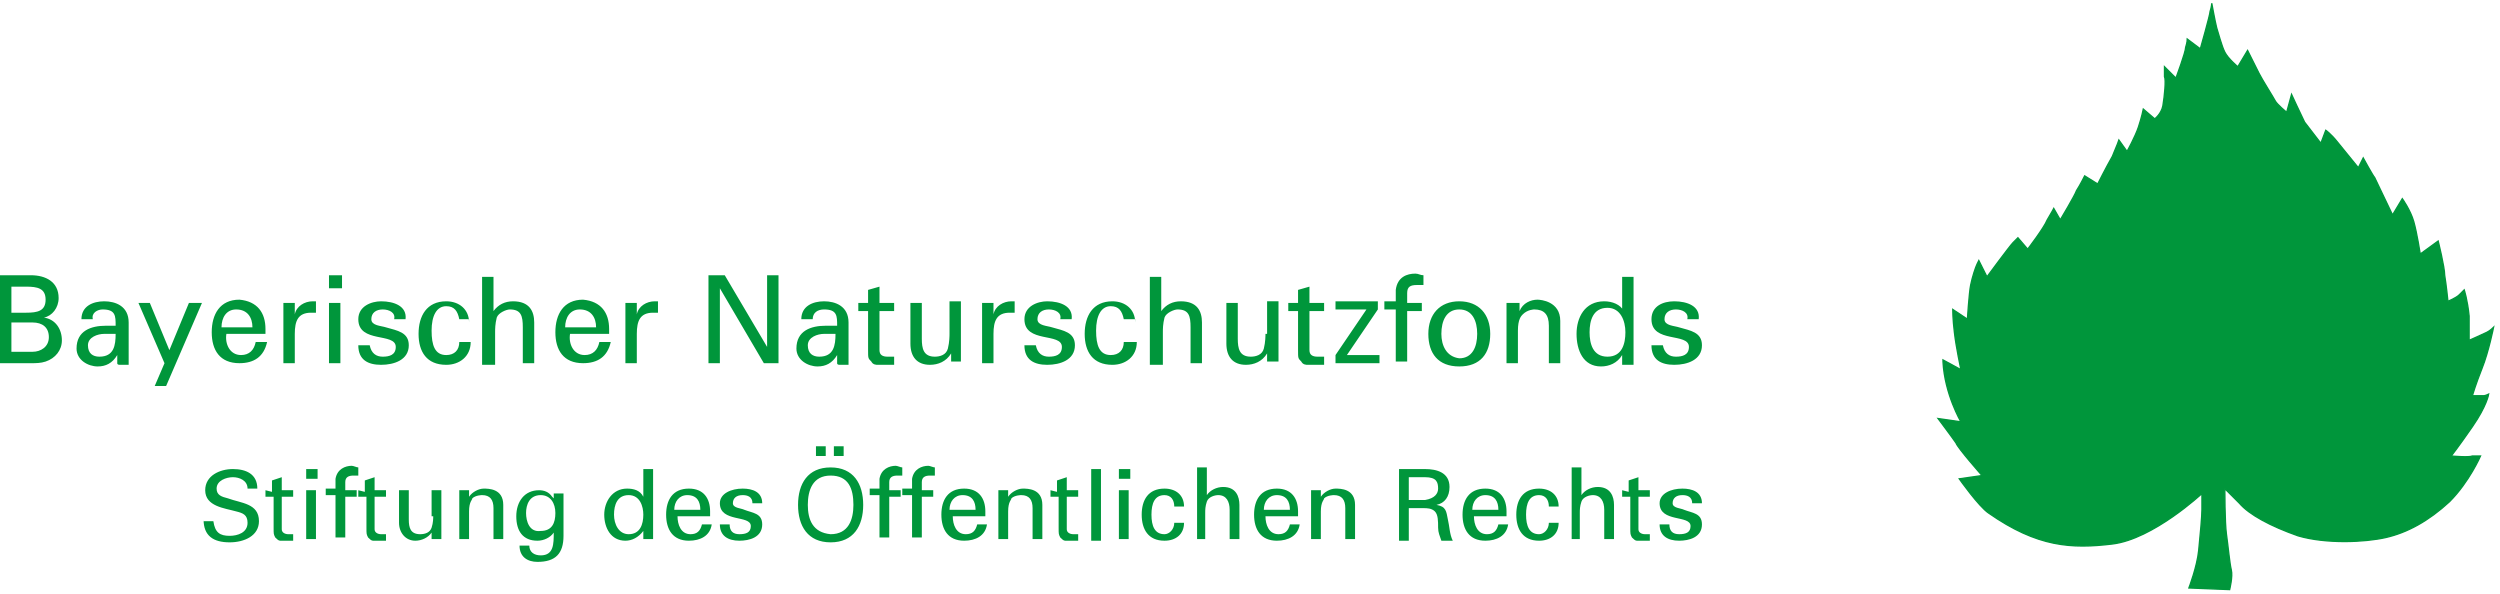 <?xml version="1.0" encoding="utf-8"?>
<!-- Generator: Adobe Illustrator 25.4.1, SVG Export Plug-In . SVG Version: 6.00 Build 0)  -->
<svg version="1.1" id="Ebene_1" xmlns="http://www.w3.org/2000/svg" xmlns:xlink="http://www.w3.org/1999/xlink" x="0px" y="0px"
	 viewBox="0 0 153.5 36.5" style="enable-background:new 0 0 153.5 36.5;" xml:space="preserve">
<style type="text/css">
	.st0{clip-path:url(#SVGID_00000111168164807533391310000014817635205201502141_);fill:#00963B;}
	
		.st1{clip-path:url(#SVGID_00000111168164807533391310000014817635205201502141_);fill:none;stroke:#00963B;stroke-width:8.400000e-02;}
</style>
<g>
	<defs>
		<rect id="SVGID_1_" width="153.5" height="36.5"/>
	</defs>
	<clipPath id="SVGID_00000074440075357353623510000005224363249603877762_">
		<use xlink:href="#SVGID_1_"  style="overflow:visible;"/>
	</clipPath>
	<path style="clip-path:url(#SVGID_00000074440075357353623510000005224363249603877762_);fill:#00963B;" d="M136.9,36.2l-2.5-0.1
		c0,0,0.5-1.3,0.6-2.3c0.1-1,0.2-2.1,0.2-2.5s0-1,0-1s-3,2.8-5.5,3.1c-2.5,0.3-4.6,0.2-7.6-1.9c-0.6-0.4-1.8-2.1-1.8-2.1l1.4-0.2
		c0,0-1.5-1.7-1.6-2c-0.2-0.3-1.1-1.5-1.1-1.5l1.4,0.2c0,0-1-1.7-1.1-3.7l0-0.1l1.1,0.6c0,0-0.3-1.4-0.4-2.3
		c-0.1-0.8-0.1-1.4-0.1-1.4l0.9,0.6c0,0,0.1-1.6,0.2-2.1c0.1-0.5,0.3-1.1,0.4-1.3c0.1-0.2,0.1-0.2,0.1-0.2l0.5,1
		c0,0,1.4-1.9,1.6-2.1c0.2-0.2,0.3-0.3,0.3-0.3l0.6,0.7c0,0,1-1.3,1.2-1.8c0.3-0.5,0.4-0.7,0.4-0.7l0.4,0.7c0,0,0.9-1.5,1-1.8
		c0.2-0.3,0.5-0.9,0.5-0.9l0.8,0.5c0,0,0.5-1,0.9-1.7c0.3-0.7,0.4-1,0.4-1l0.5,0.7c0,0,0.5-0.9,0.7-1.5c0.2-0.6,0.3-1.1,0.3-1.1
		l0.7,0.6c0,0,0.4-0.3,0.5-0.8c0.1-0.6,0.2-1.6,0.1-1.8c0-0.2,0-0.6,0-0.6l0.7,0.7c0,0,0.6-1.6,0.6-1.9c0.1-0.3,0.1-0.5,0.1-0.5
		l0.8,0.6c0,0,0.6-2.1,0.6-2.3c0.1-0.3,0.1-0.5,0.1-0.5s0.2,1.1,0.3,1.5c0.1,0.3,0.3,1.1,0.5,1.5s0.8,0.9,0.8,0.9l0.6-1
		c0,0,0.5,1,0.7,1.4c0.2,0.4,0.9,1.5,1,1.7c0.1,0.2,0.7,0.7,0.7,0.7l0.3-1.1c0,0,0.6,1.3,0.8,1.7c0.3,0.4,1,1.3,1,1.3l0.3-0.8
		c0,0,0.3,0.2,0.7,0.7c0.4,0.5,1.3,1.6,1.3,1.6l0.3-0.6c0,0,0.6,1.1,0.7,1.2c0.1,0.2,1.1,2.3,1.1,2.3l0.6-1c0,0,0.5,0.7,0.7,1.4
		s0.4,2,0.4,2l1.1-0.8c0,0,0.4,1.6,0.4,2.1c0.1,0.6,0.2,1.6,0.2,1.6s0.5-0.2,0.7-0.4c0.2-0.2,0.3-0.3,0.3-0.3s0.2,0.6,0.3,1.6
		c0,1,0,1.5,0,1.5s0.9-0.4,1.1-0.5c0.2-0.1,0.4-0.3,0.4-0.3s-0.3,1.5-0.7,2.5c-0.4,1-0.6,1.7-0.6,1.7s0.5,0,0.7,0
		c0.1,0,0.3-0.1,0.3-0.1s-0.1,0.7-1,2c-0.9,1.3-1.3,1.8-1.3,1.8s1.1,0.1,1.3,0c0.2,0,0.5,0,0.5,0s-0.7,1.6-1.9,2.8
		c-1.3,1.2-2.6,1.9-3.9,2.2c-1.3,0.3-3.7,0.4-5.4-0.1c-1.7-0.6-3-1.3-3.6-2c-0.6-0.6-0.9-0.9-0.9-0.9s0,2.1,0.1,2.8
		c0.1,0.7,0.2,1.8,0.3,2.2S136.9,36.2,136.9,36.2"/>
	
		<path style="clip-path:url(#SVGID_00000074440075357353623510000005224363249603877762_);fill:none;stroke:#00963B;stroke-width:8.400000e-02;" d="
		M136.9,36.2l-2.5-0.1c0,0,0.5-1.3,0.6-2.3c0.1-1,0.2-2.1,0.2-2.5s0-1,0-1s-3,2.8-5.5,3.1c-2.5,0.3-4.6,0.2-7.6-1.9
		c-0.6-0.4-1.8-2.1-1.8-2.1l1.4-0.2c0,0-1.5-1.7-1.6-2c-0.2-0.3-1.1-1.5-1.1-1.5l1.4,0.2c0,0-1-1.7-1.1-3.7l0-0.1l1.1,0.6
		c0,0-0.3-1.4-0.4-2.3c-0.1-0.8-0.1-1.4-0.1-1.4l0.9,0.6c0,0,0.1-1.6,0.2-2.1c0.1-0.5,0.3-1.1,0.4-1.3c0.1-0.2,0.1-0.2,0.1-0.2
		l0.5,1c0,0,1.4-1.9,1.6-2.1c0.2-0.2,0.3-0.3,0.3-0.3l0.6,0.7c0,0,1-1.3,1.2-1.8c0.3-0.5,0.4-0.7,0.4-0.7l0.4,0.7c0,0,0.9-1.5,1-1.8
		c0.2-0.3,0.5-0.9,0.5-0.9l0.8,0.5c0,0,0.5-1,0.9-1.7c0.3-0.7,0.4-1,0.4-1l0.5,0.7c0,0,0.5-0.9,0.7-1.5c0.2-0.6,0.3-1.1,0.3-1.1
		l0.7,0.6c0,0,0.4-0.3,0.5-0.8c0.1-0.6,0.2-1.6,0.1-1.8c0-0.2,0-0.6,0-0.6l0.7,0.7c0,0,0.6-1.6,0.6-1.9c0.1-0.3,0.1-0.5,0.1-0.5
		l0.8,0.6c0,0,0.6-2.1,0.6-2.3c0.1-0.3,0.1-0.5,0.1-0.5s0.2,1.1,0.3,1.5c0.1,0.3,0.3,1.1,0.5,1.5s0.8,0.9,0.8,0.9l0.6-1
		c0,0,0.5,1,0.7,1.4c0.2,0.4,0.9,1.5,1,1.7c0.1,0.2,0.7,0.7,0.7,0.7l0.3-1.1c0,0,0.6,1.3,0.8,1.7c0.3,0.4,1,1.3,1,1.3l0.3-0.8
		c0,0,0.3,0.2,0.7,0.7c0.4,0.5,1.3,1.6,1.3,1.6l0.3-0.6c0,0,0.6,1.1,0.7,1.2c0.1,0.2,1.1,2.3,1.1,2.3l0.6-1c0,0,0.5,0.7,0.7,1.4
		s0.4,2,0.4,2l1.1-0.8c0,0,0.4,1.6,0.4,2.1c0.1,0.6,0.2,1.6,0.2,1.6s0.5-0.2,0.7-0.4c0.2-0.2,0.3-0.3,0.3-0.3s0.2,0.6,0.3,1.6
		c0,1,0,1.5,0,1.5s0.9-0.4,1.1-0.5c0.2-0.1,0.4-0.3,0.4-0.3s-0.3,1.5-0.7,2.5c-0.4,1-0.6,1.7-0.6,1.7s0.5,0,0.7,0
		c0.1,0,0.3-0.1,0.3-0.1s-0.1,0.7-1,2c-0.9,1.3-1.3,1.8-1.3,1.8s1.1,0.1,1.3,0c0.2,0,0.5,0,0.5,0s-0.7,1.6-1.9,2.8
		c-1.3,1.2-2.6,1.9-3.9,2.2c-1.3,0.3-3.7,0.4-5.4-0.1c-1.7-0.6-3-1.3-3.6-2c-0.6-0.6-0.9-0.9-0.9-0.9s0,2.1,0.1,2.8
		c0.1,0.7,0.2,1.8,0.3,2.2S136.9,36.2,136.9,36.2z"/>
	<path style="clip-path:url(#SVGID_00000074440075357353623510000005224363249603877762_);fill:#00963B;" d="M0.7,17.6h0.9
		c0.7,0,1.2,0.1,1.2,0.8c0,0.7-0.5,0.8-1.2,0.8H0.7V17.6z M1.9,22.3c0.3,0,0.6,0,0.9-0.1c0.6-0.2,1-0.7,1-1.3c0-0.7-0.4-1.3-1.1-1.4
		v0c0.5-0.1,0.9-0.6,0.9-1.2c0-1-0.8-1.4-1.7-1.4H0v5.4H1.9z M0.7,19.8H2c0.6,0,1,0.3,1,0.9s-0.5,0.9-1,0.9H0.7V19.8z M7.1,20.5
		c0,0.7-0.1,1.4-1,1.4c-0.4,0-0.7-0.2-0.7-0.7c0-0.5,0.6-0.7,1-0.7H7.1z M6.5,20c-0.9,0-1.8,0.3-1.8,1.4c0,0.7,0.7,1.1,1.3,1.1
		c0.5,0,0.9-0.2,1.2-0.7h0c0,0.2,0,0.3,0,0.5c0,0.1,0.1,0.1,0.2,0.1h0.5c0-0.3,0-0.6,0-0.8v-1.8c0-1-0.8-1.3-1.5-1.3
		c-0.7,0-1.4,0.3-1.4,1.1h0.7C5.6,19.2,6,19,6.3,19c0.8,0,0.8,0.4,0.8,1H6.5z M12.4,18.6h-0.8l-1.2,2.9l-1.2-2.9H8.5l1.6,3.7
		l-0.6,1.4h0.7L12.4,18.6z M16.3,20.6v-0.4c0-1-0.5-1.7-1.6-1.8c-1.2,0-1.7,0.9-1.7,2c0,1.1,0.5,1.9,1.7,1.9c0.9,0,1.5-0.4,1.7-1.3
		h-0.7c-0.1,0.5-0.4,0.8-0.9,0.8c-0.7,0-1-0.7-0.9-1.3H16.3z M13.6,20.1c0-0.6,0.3-1.1,0.9-1.1c0.7,0,1,0.5,1,1.1H13.6z M18.1,20.5
		c0-0.8,0.2-1.3,1-1.3c0.1,0,0.2,0,0.3,0v-0.7c-0.1,0-0.2,0-0.2,0c-0.5,0-1,0.3-1.1,0.8h0v-0.7h-0.7v3.7h0.7V20.5z M20.9,18.6h-0.7
		v3.7h0.7V18.6z M20.2,17.7H21v-0.8h-0.8V17.7z M22,19.6c0,1.5,2.3,0.8,2.3,1.7c0,0.5-0.4,0.6-0.8,0.6c-0.4,0-0.7-0.2-0.8-0.7h-0.7
		c0,0.9,0.6,1.2,1.4,1.2c0.8,0,1.7-0.3,1.7-1.2c0-0.8-0.7-0.9-1.4-1.1c-0.3-0.1-0.9-0.1-0.9-0.5c0-0.4,0.3-0.6,0.7-0.6
		c0.4,0,0.8,0.2,0.7,0.6h0.7c0.1-0.8-0.7-1.1-1.5-1.1C22.8,18.5,22,18.8,22,19.6 M28.8,19.8c0-0.8-0.6-1.3-1.4-1.3
		c-1.2,0-1.7,0.9-1.7,2c0,1.1,0.5,1.9,1.7,1.9c0.8,0,1.5-0.5,1.5-1.4h-0.7c0,0.5-0.3,0.8-0.8,0.8c-0.7,0-0.9-0.6-0.9-1.5
		s0.3-1.5,0.9-1.5c0.5,0,0.7,0.3,0.8,0.8H28.8z M30.4,22.3v-1.9c0-0.2,0-0.5,0.1-0.9c0.1-0.3,0.6-0.5,0.8-0.5c0.7,0,0.8,0.4,0.8,1.1
		v2.2h0.7v-2.5c0-0.7-0.3-1.3-1.3-1.3c-0.5,0-0.9,0.2-1.2,0.6h0v-2.1h-0.7v5.4H30.4z M37.4,20.6v-0.4c0-1-0.5-1.7-1.6-1.8
		c-1.2,0-1.7,0.9-1.7,2c0,1.1,0.5,1.9,1.7,1.9c0.9,0,1.5-0.4,1.7-1.3h-0.7c-0.1,0.5-0.4,0.8-0.9,0.8c-0.7,0-1-0.7-0.9-1.3H37.4z
		 M34.7,20.1c0-0.6,0.3-1.1,0.9-1.1c0.7,0,1,0.5,1,1.1H34.7z M39.1,20.5c0-0.8,0.2-1.3,1-1.3c0.1,0,0.2,0,0.3,0v-0.7
		c-0.1,0-0.2,0-0.2,0c-0.5,0-1,0.3-1.1,0.8h0v-0.7h-0.7v3.7h0.7V20.5z M47.1,16.9v4.4h0l-2.6-4.4h-1v5.4h0.7v-4.6h0l2.7,4.6h0.9
		v-5.4H47.1z M51.3,20.5c0,0.7-0.1,1.4-1,1.4c-0.4,0-0.7-0.2-0.7-0.7c0-0.5,0.6-0.7,1-0.7H51.3z M50.7,20c-0.9,0-1.8,0.3-1.8,1.4
		c0,0.7,0.7,1.1,1.3,1.1c0.5,0,0.9-0.2,1.2-0.7h0c0,0.2,0,0.3,0,0.5c0,0.1,0.1,0.1,0.2,0.1h0.5c0-0.3,0-0.6,0-0.8v-1.8
		c0-1-0.8-1.3-1.5-1.3c-0.7,0-1.4,0.3-1.4,1.1h0.7c0-0.4,0.3-0.6,0.7-0.6c0.8,0,0.8,0.4,0.8,1H50.7z M52.7,18.6v0.5l0.6,0v2.4
		c0,0.5,0,0.5,0.2,0.7c0.1,0.2,0.3,0.2,0.4,0.2c0.2,0,0.3,0,0.5,0c0.2,0,0.3,0,0.5,0v-0.5c-0.1,0-0.3,0-0.4,0
		c-0.3,0-0.5-0.1-0.5-0.4v-2.4l0.9,0v-0.5l-0.9,0v-1l-0.7,0.2v0.8L52.7,18.6z M58.3,20.5c0,0.1,0,0.5-0.1,0.9
		c-0.1,0.4-0.5,0.5-0.8,0.5c-0.7,0-0.8-0.5-0.8-1.1v-2.2h-0.7v2.5c0,0.8,0.4,1.3,1.2,1.3c0.5,0,1-0.2,1.3-0.7h0v0.5H59v-3.7h-0.7
		V20.5z M61,20.5c0-0.8,0.2-1.3,1-1.3c0.1,0,0.2,0,0.3,0v-0.7c-0.1,0-0.2,0-0.2,0c-0.5,0-1,0.3-1.1,0.8h0v-0.7h-0.7v3.7H61V20.5z
		 M62.9,19.6c0,1.5,2.3,0.8,2.3,1.7c0,0.5-0.4,0.6-0.8,0.6c-0.4,0-0.7-0.2-0.8-0.7h-0.7c0,0.9,0.6,1.2,1.4,1.2
		c0.8,0,1.7-0.3,1.7-1.2c0-0.8-0.7-0.9-1.4-1.1c-0.3-0.1-0.9-0.1-0.9-0.5c0-0.4,0.3-0.6,0.7-0.6c0.4,0,0.8,0.2,0.7,0.6h0.7
		c0.1-0.8-0.7-1.1-1.5-1.1C63.7,18.5,62.9,18.8,62.9,19.6 M69.7,19.8c0-0.8-0.6-1.3-1.4-1.3c-1.2,0-1.7,0.9-1.7,2
		c0,1.1,0.5,1.9,1.7,1.9c0.8,0,1.5-0.5,1.5-1.4H69c0,0.5-0.3,0.8-0.8,0.8c-0.7,0-0.9-0.6-0.9-1.5s0.3-1.5,0.9-1.5
		c0.5,0,0.7,0.3,0.8,0.8H69.7z M71.4,22.3v-1.9c0-0.2,0-0.5,0.1-0.9c0.1-0.3,0.6-0.5,0.8-0.5c0.7,0,0.8,0.4,0.8,1.1v2.2h0.7v-2.5
		c0-0.7-0.3-1.3-1.3-1.3c-0.5,0-0.9,0.2-1.2,0.6h0v-2.1h-0.7v5.4H71.4z M77.7,20.5c0,0.1,0,0.5-0.1,0.9c-0.1,0.4-0.5,0.5-0.8,0.5
		c-0.7,0-0.8-0.5-0.8-1.1v-2.2h-0.7v2.5c0,0.8,0.4,1.3,1.2,1.3c0.5,0,1-0.2,1.3-0.7h0v0.5h0.7v-3.7h-0.7V20.5z M79.1,18.6v0.5l0.6,0
		v2.4c0,0.5,0,0.5,0.2,0.7c0.1,0.2,0.3,0.2,0.4,0.2c0.2,0,0.3,0,0.5,0c0.2,0,0.3,0,0.5,0v-0.5c-0.1,0-0.3,0-0.4,0
		c-0.3,0-0.5-0.1-0.5-0.4v-2.4l0.9,0v-0.5l-0.9,0v-1l-0.7,0.2v0.8L79.1,18.6z M84.6,21.8h-1.9l1.9-2.8v-0.5h-2.6v0.5h1.9l-1.9,2.8
		v0.5h2.7V21.8z M86.4,22.3v-3.2h0.9v-0.5h-0.9V18c0-0.4,0.2-0.5,0.6-0.5c0.1,0,0.2,0,0.4,0v-0.6c-0.2,0-0.3-0.1-0.5-0.1
		c-0.5,0-1.1,0.2-1.2,1v0.7H85v0.5h0.7v3.2H86.4z M89.6,18.5c-1.2,0-1.9,0.8-1.9,2c0,1.2,0.6,2,1.9,2s1.9-0.8,1.9-2
		C91.5,19.3,90.8,18.5,89.6,18.5 M88.5,20.5c0-0.8,0.3-1.5,1.1-1.5c0.8,0,1.1,0.7,1.1,1.5s-0.3,1.5-1.1,1.5
		C88.8,21.9,88.5,21.2,88.5,20.5 M93.2,18.6h-0.7v3.7h0.7v-2c0-0.7,0.2-0.9,0.3-1c0.3-0.3,0.7-0.3,0.7-0.3c0.6,0,0.9,0.3,0.9,1v2.3
		h0.7v-2.6c0-1.2-1.2-1.3-1.4-1.3c-0.4,0-0.9,0.2-1.1,0.7h0V18.6z M97.6,20.4c0-0.7,0.2-1.5,1.1-1.5c0.8,0,1.1,0.8,1.1,1.5
		c0,0.7-0.2,1.5-1.1,1.5C97.8,21.9,97.6,21.1,97.6,20.4 M99.7,19.1L99.7,19.1c-0.2-0.4-0.7-0.6-1.2-0.6c-1.2,0-1.7,1-1.7,2
		c0,1,0.4,2,1.5,2c0.5,0,1-0.2,1.3-0.7h0v0l0,0.6h0.7c0-0.2,0-0.4,0-0.7v-4.7h-0.7V19.1z M101.4,19.6c0,1.5,2.3,0.8,2.3,1.7
		c0,0.5-0.4,0.6-0.8,0.6c-0.4,0-0.7-0.2-0.8-0.7h-0.7c0,0.9,0.6,1.2,1.4,1.2c0.8,0,1.7-0.3,1.7-1.2c0-0.8-0.7-0.9-1.4-1.1
		c-0.3-0.1-0.9-0.1-0.9-0.5c0-0.4,0.3-0.6,0.7-0.6c0.4,0,0.8,0.2,0.7,0.6h0.7c0.1-0.8-0.7-1.1-1.5-1.1
		C102.1,18.5,101.4,18.8,101.4,19.6"/>
	<path style="clip-path:url(#SVGID_00000074440075357353623510000005224363249603877762_);fill:#00963B;" d="M12.5,31.9
		c0,1,0.6,1.4,1.6,1.4c0.9,0,1.8-0.4,1.8-1.3c0-1.1-1.1-1.1-1.9-1.4c-0.4-0.1-0.7-0.2-0.7-0.6c0-0.5,0.6-0.7,1-0.7
		c0.4,0,0.9,0.2,0.9,0.7h0.6c0-0.9-0.7-1.2-1.5-1.2c-0.8,0-1.7,0.4-1.7,1.3c0,1,1.2,1.1,1.9,1.3c0.4,0.1,0.7,0.2,0.7,0.7
		c0,0.6-0.6,0.8-1.1,0.8c-0.6,0-0.9-0.2-1-0.9H12.5z M16.3,30.1v0.4l0.5,0v1.9c0,0.4,0,0.4,0.1,0.6c0.1,0.1,0.2,0.2,0.3,0.2
		c0.1,0,0.2,0,0.4,0c0.1,0,0.3,0,0.4,0v-0.4c-0.1,0-0.2,0-0.3,0c-0.2,0-0.4-0.1-0.4-0.3v-2l0.7,0v-0.4l-0.7,0v-0.8l-0.6,0.2v0.7
		L16.3,30.1z M19.4,30.1h-0.6v3h0.6V30.1z M18.8,29.4h0.7v-0.6h-0.7V29.4z M21.2,33.1v-2.6h0.7v-0.4h-0.7v-0.5
		c0-0.3,0.2-0.4,0.5-0.4c0.1,0,0.2,0,0.3,0v-0.5c-0.1,0-0.3-0.1-0.4-0.1c-0.4,0-0.9,0.2-1,0.8v0.6H20v0.4h0.6v2.6H21.2z M22,30.1
		v0.4l0.5,0v1.9c0,0.4,0,0.4,0.1,0.6c0.1,0.1,0.2,0.2,0.3,0.2c0.1,0,0.2,0,0.4,0c0.1,0,0.3,0,0.4,0v-0.4c-0.1,0-0.2,0-0.3,0
		c-0.2,0-0.4-0.1-0.4-0.3v-2l0.7,0v-0.4l-0.7,0v-0.8l-0.6,0.2v0.7L22,30.1z M26.6,31.7c0,0.1,0,0.4-0.1,0.7
		c-0.1,0.3-0.4,0.4-0.7,0.4c-0.6,0-0.7-0.4-0.7-0.9v-1.8h-0.6v2c0,0.6,0.4,1.1,1,1.1c0.4,0,0.8-0.2,1-0.5h0v0.4h0.6v-3h-0.6V31.7z
		 M28.8,30.1h-0.6v3h0.6v-1.7c0-0.6,0.2-0.7,0.2-0.8c0.2-0.2,0.6-0.2,0.6-0.2c0.5,0,0.7,0.3,0.7,0.8v1.9h0.6V31c0-1-0.9-1-1.2-1
		c-0.3,0-0.7,0.2-0.9,0.5h0V30.1z M32.3,31.5c0-0.5,0.2-1.1,0.9-1.1c0.6,0,0.9,0.5,0.9,1.1c0,0.6-0.2,1.1-0.9,1.1
		C32.5,32.7,32.3,32,32.3,31.5 M34,30.6c0,0-0.1-0.1-0.1-0.1c-0.2-0.3-0.5-0.4-0.8-0.4c-0.9,0-1.4,0.7-1.4,1.6
		c0,0.9,0.4,1.5,1.3,1.5c0.4,0,0.8-0.2,1-0.5h0c0,0.7,0,1.4-0.8,1.4c-0.4,0-0.7-0.2-0.7-0.6h-0.6c0,0.7,0.5,1,1.1,1
		c1.1,0,1.6-0.5,1.6-1.6v-2.1c0-0.2,0-0.4,0-0.5h-0.6L34,30.6z M37.7,31.6c0-0.6,0.2-1.2,0.9-1.2c0.7,0,0.9,0.7,0.9,1.2
		c0,0.6-0.2,1.2-0.9,1.2C38,32.8,37.7,32.2,37.7,31.6 M39.5,30.5L39.5,30.5c-0.2-0.4-0.6-0.5-1-0.5c-0.9,0-1.4,0.8-1.4,1.6
		c0,0.8,0.4,1.6,1.3,1.6c0.4,0,0.8-0.2,1.1-0.6h0v0l0,0.5h0.6c0-0.2,0-0.4,0-0.5v-3.8h-0.6V30.5z M43.6,31.7v-0.3
		c0-0.8-0.4-1.4-1.3-1.4c-1,0-1.4,0.7-1.4,1.6c0,0.9,0.4,1.6,1.4,1.6c0.7,0,1.3-0.3,1.4-1h-0.6c-0.1,0.4-0.3,0.6-0.7,0.6
		c-0.6,0-0.8-0.6-0.8-1.1H43.6z M41.4,31.3c0-0.5,0.3-0.9,0.8-0.9c0.6,0,0.8,0.4,0.8,0.9H41.4z M44.2,30.9c0,1.2,1.9,0.7,1.9,1.4
		c0,0.4-0.3,0.5-0.7,0.5c-0.4,0-0.6-0.2-0.6-0.6h-0.6c0,0.7,0.5,1,1.2,1c0.6,0,1.4-0.2,1.4-1c0-0.7-0.6-0.7-1.1-0.9
		c-0.2-0.1-0.7-0.1-0.7-0.4c0-0.3,0.2-0.5,0.6-0.5c0.3,0,0.6,0.1,0.6,0.5h0.6c0-0.7-0.6-0.9-1.2-0.9C44.9,30,44.2,30.3,44.2,30.9
		 M51.8,27.4h-0.6V28h0.6V27.4z M50.7,27.4h-0.6V28h0.6V27.4z M49,31c0,1.3,0.6,2.3,2,2.3s2-1,2-2.3c0-1.3-0.6-2.3-2-2.3
		S49,29.7,49,31 M49.6,31c0-0.9,0.3-1.8,1.4-1.8c1.1,0,1.4,0.8,1.4,1.8c0,0.9-0.3,1.8-1.4,1.8C49.9,32.7,49.6,31.9,49.6,31
		 M54.6,33.1v-2.6h0.7v-0.4h-0.7v-0.5c0-0.3,0.2-0.4,0.5-0.4c0.1,0,0.2,0,0.3,0v-0.5c-0.1,0-0.3-0.1-0.4-0.1c-0.4,0-0.9,0.2-1,0.8
		v0.6h-0.6v0.4H54v2.6H54.6z M56.6,33.1v-2.6h0.7v-0.4h-0.7v-0.5c0-0.3,0.2-0.4,0.5-0.4c0.1,0,0.2,0,0.3,0v-0.5
		c-0.1,0-0.3-0.1-0.4-0.1c-0.4,0-0.9,0.2-1,0.8v0.6h-0.6v0.4h0.6v2.6H56.6z M60.5,31.7v-0.3c0-0.8-0.4-1.4-1.3-1.4
		c-1,0-1.4,0.7-1.4,1.6c0,0.9,0.4,1.6,1.4,1.6c0.7,0,1.3-0.3,1.4-1h-0.6c-0.1,0.4-0.3,0.6-0.7,0.6c-0.6,0-0.8-0.6-0.8-1.1H60.5z
		 M58.3,31.3c0-0.5,0.3-0.9,0.8-0.9c0.6,0,0.8,0.4,0.8,0.9H58.3z M61.9,30.1h-0.6v3h0.6v-1.7c0-0.6,0.2-0.7,0.2-0.8
		c0.2-0.2,0.6-0.2,0.6-0.2c0.5,0,0.7,0.3,0.7,0.8v1.9H64V31c0-1-0.9-1-1.2-1c-0.3,0-0.7,0.2-0.9,0.5h0V30.1z M64.5,30.1v0.4l0.5,0
		v1.9c0,0.4,0,0.4,0.1,0.6c0.1,0.1,0.2,0.2,0.3,0.2c0.1,0,0.2,0,0.4,0c0.1,0,0.3,0,0.4,0v-0.4c-0.1,0-0.2,0-0.3,0
		c-0.2,0-0.4-0.1-0.4-0.3v-2l0.7,0v-0.4l-0.7,0v-0.8l-0.6,0.2v0.7L64.5,30.1z M67.6,28.8h-0.6v4.4h0.6V28.8z M69.3,30.1h-0.6v3h0.6
		V30.1z M68.7,29.4h0.7v-0.6h-0.7V29.4z M72.7,31.1c0-0.7-0.5-1.1-1.2-1.1c-1,0-1.4,0.7-1.4,1.6c0,0.9,0.4,1.6,1.4,1.6
		c0.7,0,1.2-0.4,1.2-1.1h-0.6c0,0.4-0.3,0.7-0.6,0.7c-0.6,0-0.8-0.5-0.8-1.2c0-0.7,0.2-1.2,0.8-1.2c0.4,0,0.6,0.3,0.6,0.7H72.7z
		 M74,33.1v-1.6c0-0.2,0-0.4,0.1-0.7c0.1-0.3,0.5-0.4,0.7-0.4c0.5,0,0.7,0.4,0.7,0.9v1.8h0.6v-2.1c0-0.5-0.2-1.1-1-1.1
		c-0.4,0-0.8,0.2-1,0.5h0v-1.7h-0.6v4.4H74z M79.7,31.7v-0.3c0-0.8-0.4-1.4-1.3-1.4c-1,0-1.4,0.7-1.4,1.6c0,0.9,0.4,1.6,1.4,1.6
		c0.7,0,1.3-0.3,1.4-1h-0.6c-0.1,0.4-0.3,0.6-0.7,0.6c-0.6,0-0.8-0.6-0.8-1.1H79.7z M77.6,31.3c0-0.5,0.3-0.9,0.8-0.9
		c0.6,0,0.8,0.4,0.8,0.9H77.6z M81.1,30.1h-0.6v3h0.6v-1.7c0-0.6,0.2-0.7,0.2-0.8c0.2-0.2,0.6-0.2,0.6-0.2c0.5,0,0.7,0.3,0.7,0.8
		v1.9h0.6V31c0-1-0.9-1-1.2-1c-0.3,0-0.7,0.2-0.9,0.5h0V30.1z M86.5,29.3h1c0.7,0,0.8,0.3,0.8,0.7c0,0.3-0.2,0.6-0.8,0.7h-1V29.3z
		 M87.4,31.2c0.2,0,0.5,0,0.7,0.2c0.2,0.2,0.2,0.6,0.2,1c0,0.3,0.1,0.5,0.2,0.8h0.7c-0.2-0.4-0.2-0.9-0.3-1.3
		c-0.1-0.5-0.1-0.8-0.7-0.9v0c0.5-0.1,0.8-0.5,0.8-1.1c0-0.9-0.8-1.1-1.5-1.1h-1.6v4.4h0.6v-2H87.4z M92.5,31.7v-0.3
		c0-0.8-0.4-1.4-1.3-1.4c-1,0-1.4,0.7-1.4,1.6c0,0.9,0.4,1.6,1.4,1.6c0.7,0,1.3-0.3,1.4-1h-0.6c-0.1,0.4-0.3,0.6-0.7,0.6
		c-0.6,0-0.8-0.6-0.8-1.1H92.5z M90.4,31.3c0-0.5,0.3-0.9,0.8-0.9c0.6,0,0.8,0.4,0.8,0.9H90.4z M95.7,31.1c0-0.7-0.5-1.1-1.2-1.1
		c-1,0-1.4,0.7-1.4,1.6c0,0.9,0.4,1.6,1.4,1.6c0.7,0,1.2-0.4,1.2-1.1h-0.6c0,0.4-0.3,0.7-0.6,0.7c-0.6,0-0.8-0.5-0.8-1.2
		c0-0.7,0.2-1.2,0.8-1.2c0.4,0,0.6,0.3,0.6,0.7H95.7z M97,33.1v-1.6c0-0.2,0-0.4,0.1-0.7c0.1-0.3,0.5-0.4,0.7-0.4
		c0.5,0,0.7,0.4,0.7,0.9v1.8h0.6v-2.1c0-0.5-0.2-1.1-1-1.1c-0.4,0-0.8,0.2-1,0.5h0v-1.7h-0.6v4.4H97z M99.6,30.1v0.4l0.5,0v1.9
		c0,0.4,0,0.4,0.1,0.6c0.1,0.1,0.2,0.2,0.3,0.2c0.1,0,0.2,0,0.4,0c0.1,0,0.3,0,0.4,0v-0.4c-0.1,0-0.2,0-0.3,0
		c-0.2,0-0.4-0.1-0.4-0.3v-2l0.7,0v-0.4l-0.7,0v-0.8l-0.6,0.2v0.7L99.6,30.1z M101.9,30.9c0,1.2,1.9,0.7,1.9,1.4
		c0,0.4-0.3,0.5-0.7,0.5c-0.4,0-0.6-0.2-0.6-0.6h-0.6c0,0.7,0.5,1,1.2,1c0.6,0,1.4-0.2,1.4-1c0-0.7-0.6-0.7-1.1-0.9
		c-0.2-0.1-0.7-0.1-0.7-0.4c0-0.3,0.2-0.5,0.6-0.5c0.3,0,0.6,0.1,0.6,0.5h0.6c0-0.7-0.6-0.9-1.2-0.9C102.6,30,101.9,30.3,101.9,30.9
		"/>
</g>
</svg>
